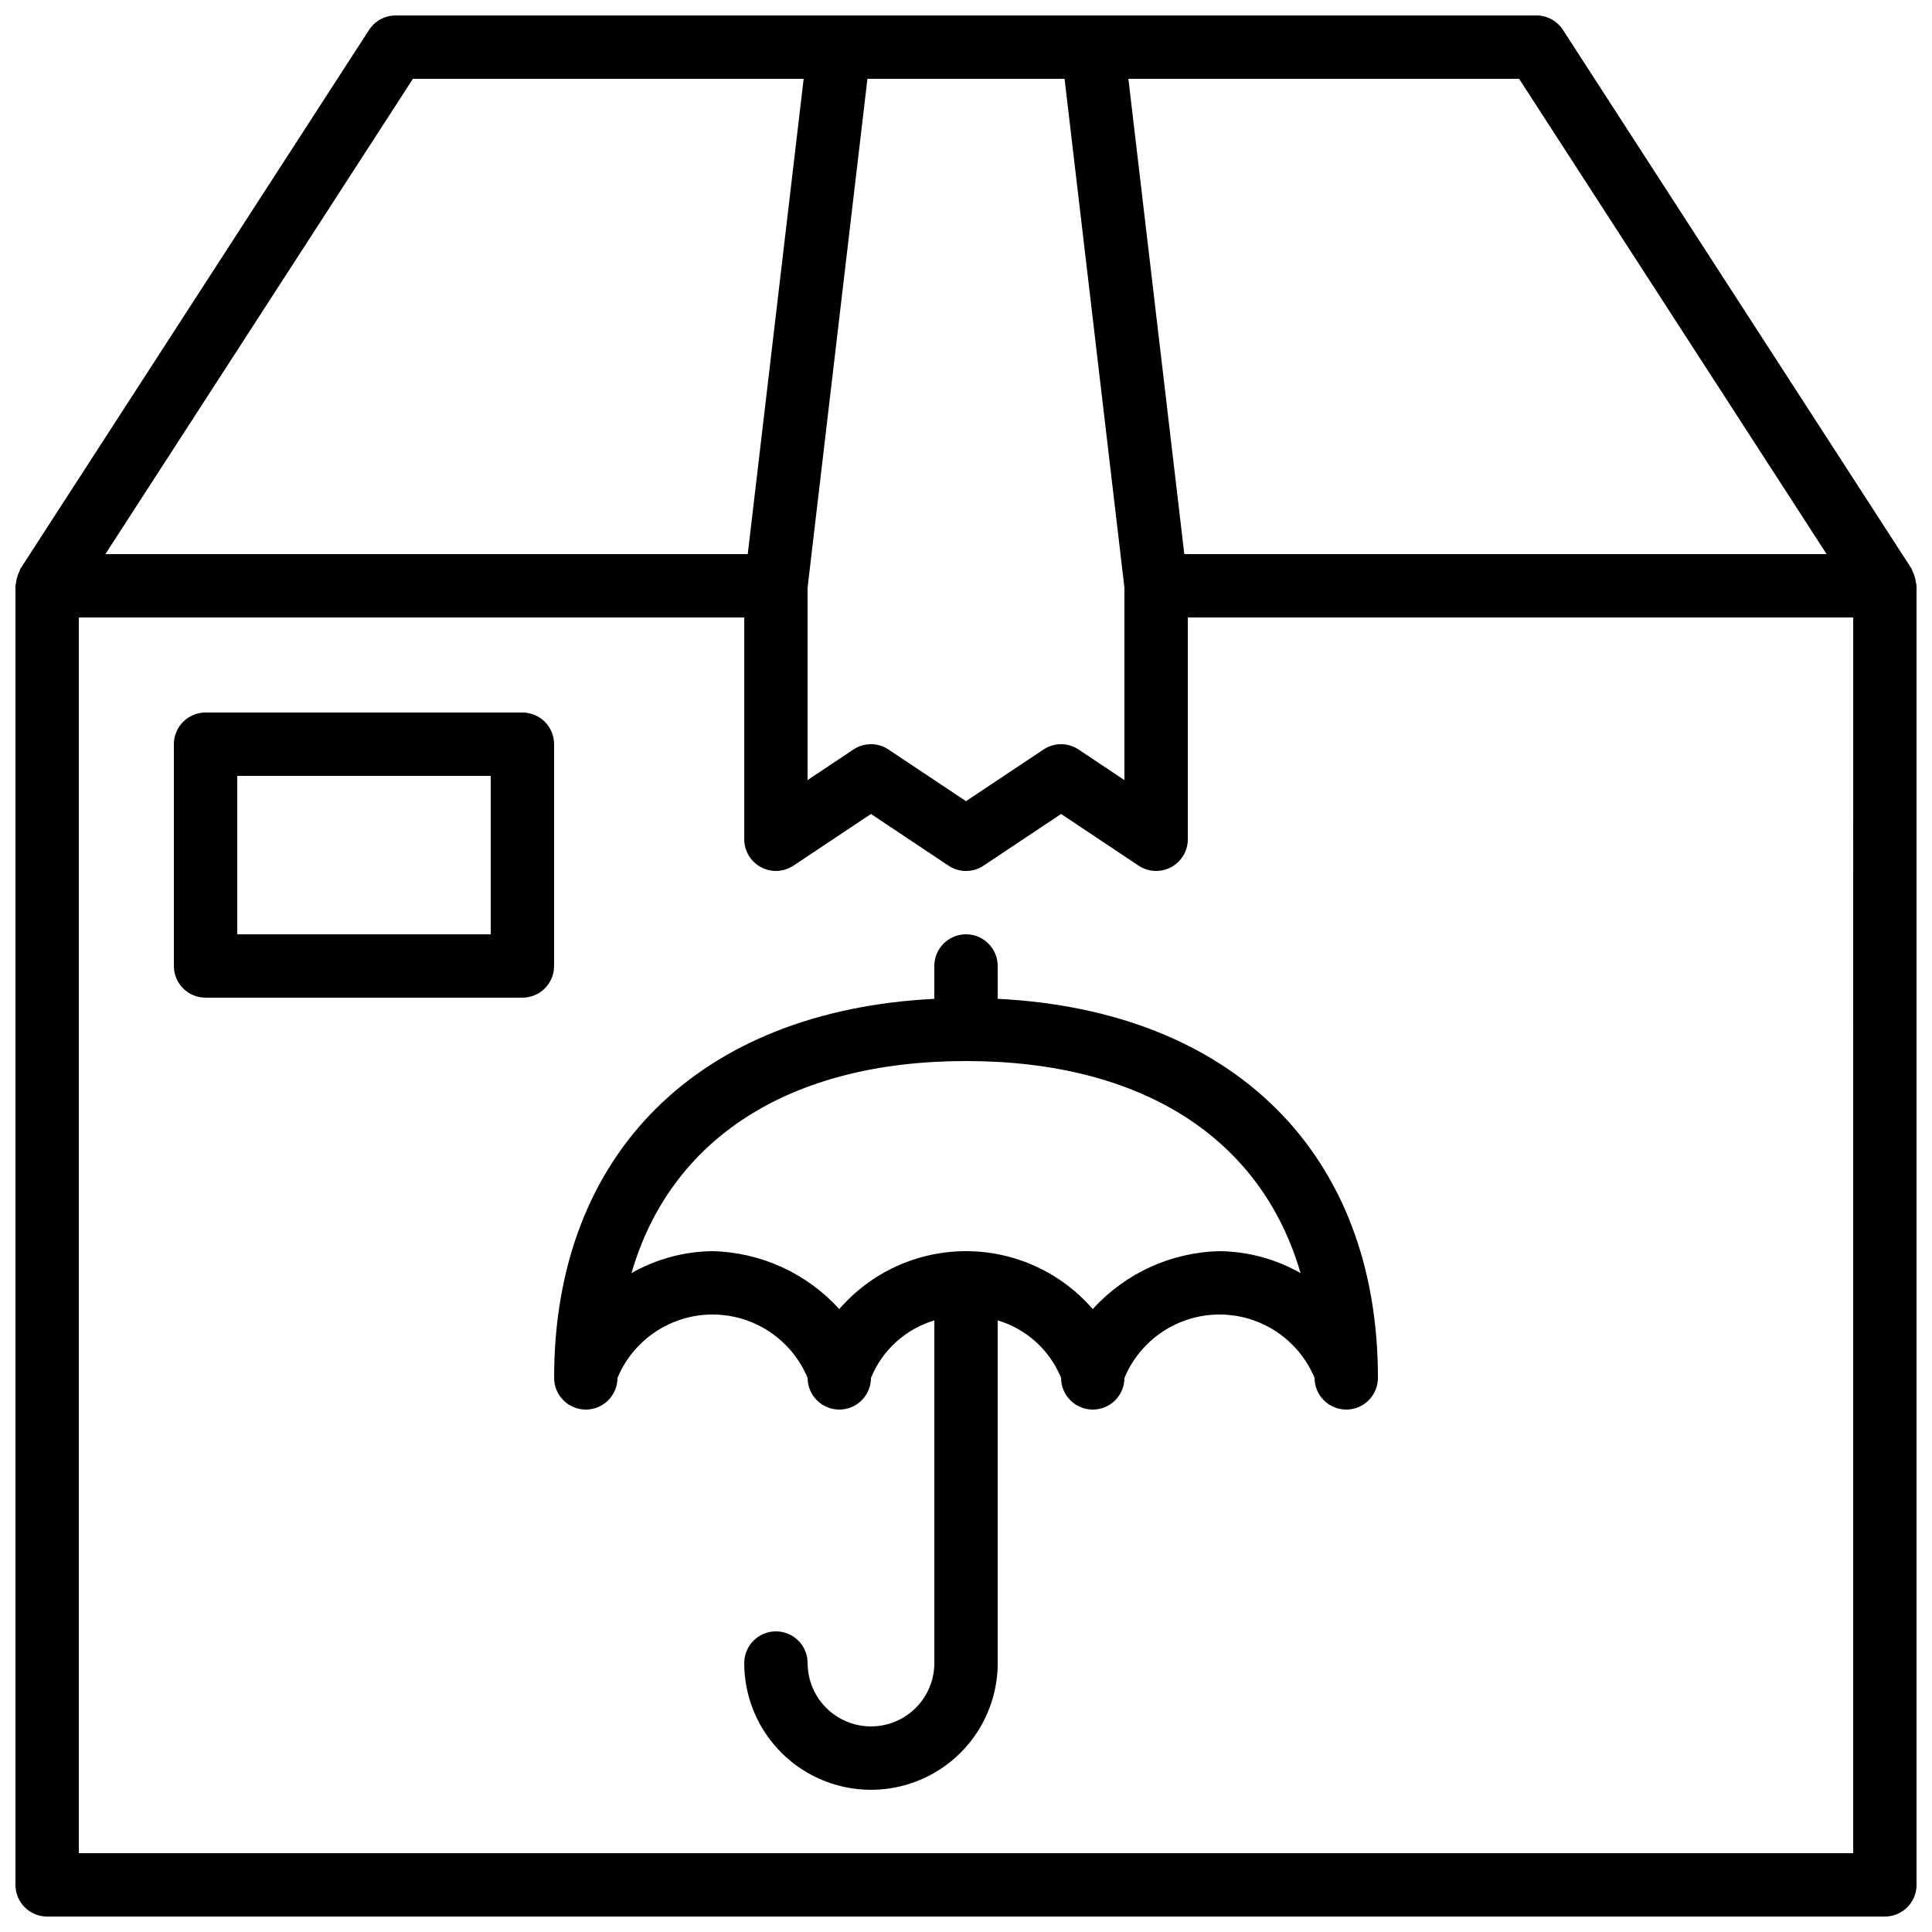 <?xml version="1.0" encoding="UTF-8"?>
<!-- Uploaded to: ICON Repo, www.svgrepo.com, Generator: ICON Repo Mixer Tools -->
<svg width="800px" height="800px" version="1.1" viewBox="144 144 512 512" xmlns="http://www.w3.org/2000/svg">
 <defs>
  <clipPath id="a">
   <path d="m148.09 148.09h503.81v503.81h-503.81z"/>
  </clipPath>
 </defs>
 <g clip-path="url(#a)">
  <path d="m651.77 298.55c-0.125-1.121-0.449-2.211-0.949-3.219-0.113-0.211-0.125-0.449-0.258-0.652l-92.363-142.75h-0.004c-1.547-2.391-4.199-3.836-7.051-3.836h-302.29c-2.848 0-5.504 1.445-7.051 3.836l-92.363 142.75c-0.133 0.203-0.145 0.441-0.258 0.652l-0.004 0.004c-0.258 0.496-0.465 1.023-0.613 1.562-0.168 0.539-0.281 1.09-0.332 1.652-0.023 0.238-0.141 0.445-0.141 0.691v344.27c0 2.227 0.883 4.363 2.457 5.938 1.574 1.574 3.711 2.461 5.941 2.457h487.02c2.227 0.004 4.363-0.883 5.938-2.457 1.574-1.574 2.461-3.711 2.457-5.938v-344.27c0-0.246-0.117-0.453-0.137-0.691zm-23.695-7.707h-170.22l-14.82-125.95h103.55zm-186.09 8.891v50.996l-12.137-8.094c-2.82-1.887-6.496-1.887-9.316 0l-20.531 13.684-20.535-13.684c-2.816-1.887-6.496-1.887-9.312 0l-12.137 8.09v-50.992l15.863-134.84h52.242zm-188.56-134.84h103.55l-14.816 125.95h-170.23zm381.69 470.22h-470.22v-327.48h176.34v58.777c-0.004 3.098 1.703 5.941 4.434 7.406 2.731 1.461 6.043 1.301 8.617-0.418l20.535-13.688 20.531 13.688c2.82 1.887 6.496 1.887 9.316 0l20.531-13.688 20.535 13.688c2.574 1.719 5.891 1.879 8.617 0.418 2.731-1.465 4.438-4.309 4.438-7.406v-58.777h176.33z"/>
 </g>
 <path d="m290.84 341.22c0-2.231-0.883-4.367-2.457-5.941-1.574-1.574-3.711-2.457-5.941-2.457h-83.965c-2.231 0-4.367 0.883-5.941 2.457-1.574 1.574-2.457 3.711-2.457 5.941v58.777c0 2.227 0.883 4.363 2.457 5.938 1.574 1.574 3.711 2.461 5.941 2.457h83.965c2.231 0.004 4.367-0.883 5.941-2.457 1.574-1.574 2.457-3.711 2.457-5.938zm-16.793 50.383-67.176-0.004v-41.984h67.176z"/>
 <path d="m408.34 408.7c0.004-0.105 0.059-0.195 0.059-0.305v-8.395c0-4.641-3.758-8.398-8.395-8.398-4.641 0-8.398 3.758-8.398 8.398v8.398c0 0.109 0.059 0.199 0.062 0.305-62.391 3.098-100.82 40.926-100.82 100.45 0 4.637 3.758 8.398 8.398 8.398 4.637 0 8.395-3.762 8.395-8.398 2.777-6.668 8.09-11.961 14.766-14.723 6.676-2.762 14.176-2.762 20.852 0 6.676 2.762 11.984 8.055 14.766 14.723 0 4.637 3.758 8.398 8.395 8.398 4.637 0 8.398-3.762 8.398-8.398 3-7.359 9.176-12.961 16.793-15.238v90.812c0 5.996-3.199 11.543-8.398 14.543-5.195 3-11.598 3-16.793 0-5.195-3-8.395-8.547-8.395-14.543 0-4.641-3.762-8.398-8.398-8.398-4.637 0-8.395 3.758-8.395 8.398 0 11.996 6.398 23.086 16.793 29.086 10.391 6 23.195 6 33.586 0 10.391-6 16.793-17.09 16.793-29.086v-90.812c7.617 2.277 13.793 7.879 16.793 15.238 0 4.637 3.762 8.398 8.398 8.398 4.637 0 8.398-3.762 8.398-8.398 2.777-6.668 8.086-11.961 14.762-14.723 6.68-2.762 14.176-2.762 20.852 0 6.676 2.762 11.988 8.055 14.766 14.723 0 4.637 3.758 8.398 8.398 8.398 4.637 0 8.395-3.762 8.395-8.398 0-59.527-38.43-97.355-100.82-100.46zm58.836 66.871c-12.824 0.301-24.965 5.848-33.586 15.352-8.438-9.75-20.695-15.352-33.586-15.352-12.895 0-25.152 5.602-33.59 15.352-8.621-9.504-20.762-15.051-33.586-15.352-7.535 0.082-14.926 2.086-21.477 5.812 10.348-35.668 41.879-56.195 88.652-56.195s78.301 20.523 88.652 56.195h-0.004c-6.547-3.727-13.938-5.731-21.477-5.812z"/>
</svg>